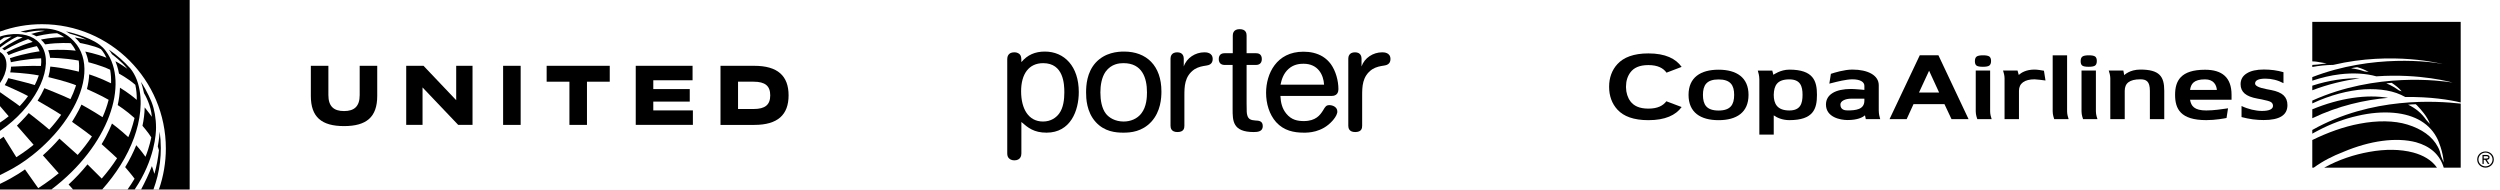 <svg width="343" height="26" viewBox="0 0 343 26" fill="none" xmlns="http://www.w3.org/2000/svg">
<path d="M0 0H26.022V26H0V25.228C2.152 24.209 3.427 23.24 3.427 23.24L5.242 25.815C5.242 25.815 6.648 24.935 8.059 23.774L5.884 21.313C6.714 20.576 7.472 19.807 8.152 19.018C8.152 19.018 10.409 21.02 10.656 21.256C11.371 20.45 12.029 19.601 12.612 18.717C11.466 17.808 9.981 16.785 9.889 16.722L9.885 16.719L9.884 16.718C9.884 16.718 10.803 15.248 11.177 14.351C11.177 14.351 12.665 15.163 14.071 16.077C14.415 15.307 14.701 14.509 14.905 13.694C13.982 13.137 11.928 12.22 11.928 12.22C12.104 11.529 12.209 10.854 12.239 10.202C12.239 10.202 13.732 10.675 15.237 11.43C15.26 10.797 15.22 10.172 15.11 9.567C13.836 8.956 12.14 8.541 12.14 8.541C12.051 8.03 11.904 7.539 11.7 7.08C11.7 7.08 13.242 7.368 14.603 7.921C14.262 7.168 13.844 6.738 13.844 6.738C12.972 6.26 10.985 5.897 10.985 5.897C10.77 5.625 10.525 5.364 10.266 5.137C10.891 5.223 11.865 5.444 11.865 5.444C10.794 4.921 9.587 4.618 9.573 4.615C9.572 4.614 9.334 4.457 9.048 4.305C9.048 4.305 12.042 4.918 13.669 6.145C13.817 6.256 13.958 6.38 14.101 6.517C14.266 6.674 14.409 6.85 14.535 7.023C17.776 11.457 14.973 20.001 7.073 25.977H10.012C9.85 25.798 9.456 25.361 9.412 25.312C10.337 24.46 11.208 23.534 12.003 22.551L13.958 24.497C14.724 23.626 15.435 22.693 16.062 21.714C16.062 21.714 15.035 20.729 13.942 19.778C14.82 18.36 15.362 16.947 15.362 16.947C15.446 17.009 16.51 17.799 17.602 18.815C18.13 17.66 18.456 16.192 18.456 16.192C17.318 15.156 16.151 14.416 16.151 14.416C16.326 13.633 16.436 12.827 16.458 12.031C16.458 12.031 17.695 12.765 18.764 13.705C18.773 13.008 18.713 12.313 18.566 11.634C17.506 10.717 16.328 10.102 16.328 10.102C16.323 10.071 16.207 9.313 15.837 8.403C15.839 8.403 15.841 8.404 15.842 8.405L15.846 8.407C15.919 8.443 16.481 8.729 17.473 9.436C16.7 8.432 15.367 7.443 15.367 7.443C15.239 7.227 15.092 7.013 14.931 6.806C16.026 7.553 17.025 8.432 17.907 9.418C18.234 9.828 18.535 10.35 18.767 10.949C18.831 11.112 18.885 11.275 18.934 11.437C19.659 13.885 19.213 16.637 18.394 18.891C17.45 21.489 15.878 23.915 14.034 25.977H17.512C17.849 25.499 18.152 25.044 18.463 24.52C18.231 24.167 17.172 22.929 17.172 22.929C17.755 21.976 18.28 20.946 18.694 19.922C18.694 19.922 19.402 20.705 19.957 21.511C20.502 20.207 20.756 18.847 20.756 18.847C20.382 18.223 19.547 17.256 19.547 17.256C19.724 16.434 19.835 15.584 19.85 14.733C20.268 15.232 20.832 16.022 20.832 16.022C20.832 16.022 20.832 16.02 20.832 16.017C20.725 14.47 19.927 13.064 19.75 12.769C19.745 12.74 19.739 12.708 19.733 12.673C19.628 12.136 19.44 11.536 19.342 11.24C20.24 12.565 20.817 14.054 20.817 14.054C21.187 15.011 21.408 16.221 21.408 17.538C21.408 18.235 21.268 21.872 18.489 25.977H19.368C19.884 25.012 20.456 23.812 20.838 22.793L20.839 22.794C20.853 22.832 21.043 23.334 21.184 23.855C21.479 22.812 21.69 21.728 21.806 20.613C21.78 20.508 21.731 20.355 21.69 20.224C21.674 20.175 21.659 20.129 21.647 20.09C21.647 20.09 21.836 19.143 21.91 18.062C22.012 18.804 22.065 19.558 22.065 20.32C22.065 21.64 21.909 22.935 21.607 24.186C21.452 24.803 21.263 25.409 21.057 25.977H21.808C22.432 24.176 22.755 22.279 22.755 20.372C22.755 10.969 15.131 3.32 5.761 3.32C3.793 3.32 1.859 3.658 0.015 4.325L0 4.331V0Z" fill="black"/>
<path d="M0.802 23.614C0.535 23.756 0.268 23.889 0 24.018V19.105C0.164 18.991 0.328 18.876 0.491 18.756C0.716 19.136 2.213 21.525 2.239 21.566L2.282 21.538C2.42 21.449 2.715 21.26 3.065 21.023C3.515 20.713 4.048 20.327 4.543 19.917C4.565 19.898 4.587 19.878 4.608 19.859L2.322 17.238C2.554 17.011 3.328 16.242 3.942 15.51C4.086 15.622 5.991 17.098 6.753 17.781C7.357 17.123 7.905 16.443 8.39 15.751C7.339 15.062 5.158 13.818 5.158 13.818C5.522 13.243 5.833 12.667 6.087 12.098C6.087 12.098 8.631 13.093 9.668 13.603C9.941 13.05 10.171 12.495 10.356 11.942C10.383 11.86 10.409 11.779 10.434 11.698C9.146 11.176 6.846 10.628 6.638 10.579C6.773 10.083 6.862 9.598 6.9 9.133C8.761 9.318 10.467 9.744 10.82 9.836C10.873 9.297 10.866 8.787 10.8 8.311C8.722 7.937 7.09 7.934 6.877 7.936C6.83 7.567 6.744 7.216 6.617 6.888L6.619 6.888C6.678 6.883 8.492 6.731 10.387 6.952C10.287 6.753 10.159 6.526 10.033 6.343C9.934 6.198 9.712 5.928 9.712 5.928C9.712 5.928 8.084 5.805 6.196 6.088C6.016 5.829 5.816 5.614 5.614 5.435C5.652 5.426 7.078 5.096 8.8 5.102C8.325 4.777 7.833 4.558 7.833 4.558C6.5 4.584 5.103 4.955 4.992 4.985C4.611 4.762 4.315 4.672 4.278 4.661L4.276 4.66L4.275 4.659L4.276 4.659L4.277 4.658C4.384 4.625 5.414 4.314 6.168 4.232C6.168 4.232 6.166 4.232 6.165 4.232C5.139 4.098 3.726 4.42 3.563 4.458C3.343 4.414 3.037 4.374 2.812 4.353C2.812 4.353 3.573 4.133 4.579 3.992C5.495 3.864 8.566 3.486 10.528 6.127C12.386 8.627 11.711 12.507 9.189 16.228C8.523 17.227 7.726 18.213 6.808 19.154C6.035 19.957 5.253 20.652 4.507 21.244C3.342 22.174 2.091 22.98 0.802 23.614Z" fill="black"/>
<path d="M0 17.956L0.008 17.951C0.018 17.945 0.028 17.938 0.038 17.931C0.586 17.559 1.126 17.144 1.653 16.686C5.788 13.089 7.482 8.272 5.437 5.928C4.503 4.856 2.948 4.488 1.141 4.747C1.126 4.749 1.111 4.751 1.097 4.753C1.062 4.758 1.027 4.763 0.994 4.769C0.856 4.792 0.717 4.82 0.576 4.851C0.302 4.915 0.112 4.978 0 5.021V5.559C0.176 5.42 0.356 5.288 0.541 5.164C0.901 5.087 1.251 5.038 1.588 5.016C1.068 5.313 0.469 5.715 0 6.086V6.51L0.011 6.517C0.011 6.517 1.335 5.469 2.387 5.017C2.641 5.035 2.884 5.071 3.115 5.124C1.543 5.791 0.382 6.618 0.302 6.676C0.463 6.771 0.61 6.891 0.63 6.907C0.65 6.894 2.174 5.941 3.852 5.37C4.08 5.474 4.3 5.603 4.49 5.75C2.663 6.263 0.907 7.18 0.907 7.18C1.006 7.295 1.093 7.419 1.169 7.552L1.173 7.55C1.183 7.546 1.192 7.543 1.2 7.54C3.07 6.74 5.056 6.33 5.056 6.33C5.212 6.542 5.34 6.78 5.437 7.042C5.437 7.042 3.654 7.246 1.361 7.981C1.462 8.298 1.49 8.536 1.49 8.538C1.49 8.538 3.652 8.055 5.646 8.001C5.674 8.321 5.664 8.681 5.619 9.05C4.437 8.987 1.624 9.137 1.514 9.146C1.514 9.146 1.504 9.551 1.398 9.932C1.398 9.932 3.454 9.998 5.324 10.347C5.179 10.794 4.994 11.236 4.775 11.667C3.529 11.292 1.638 10.838 1.141 10.724C1.01 11.046 0.845 11.366 0.65 11.676C0.65 11.676 2.961 12.684 3.847 13.177H3.849C3.464 13.753 2.701 14.56 2.701 14.56C2.48 14.395 2.271 14.24 2.073 14.096C1.534 13.719 0.337 12.882 0.055 12.685L0 12.647V14.56L1.193 15.953C0.8 16.269 0.399 16.558 0 16.817V17.956Z" fill="black"/>
<path d="M0.276 7.331C1.202 8.172 1.051 9.892 0 11.394V7.129C0.098 7.187 0.191 7.253 0.276 7.331Z" fill="black"/>
<path d="M42.647 9.028V13.164C42.647 16.054 44.11 17.3 47.202 17.3C50.293 17.3 51.756 16.054 51.756 13.164V9.028H49.349V13.043C49.349 14.588 48.615 15.238 47.202 15.238C45.788 15.238 45.054 14.588 45.054 13.043V9.028H42.647Z" fill="black"/>
<path d="M58.106 9.028L62.59 13.746V9.028H64.831V17.135H62.865L57.973 11.996V17.135H55.732V9.028H58.106Z" fill="black"/>
<path d="M71.434 17.136H69.027V9.028H71.434V17.136Z" fill="black"/>
<path fill-rule="evenodd" clip-rule="evenodd" d="M103.49 9.029H98.852V17.137H103.49C106.714 17.137 108.194 15.738 108.194 13.083C108.194 10.428 106.715 9.029 103.49 9.029ZM103.401 14.955H101.259V11.209H103.401C104.969 11.209 105.676 11.782 105.676 13.082C105.676 14.382 104.969 14.955 103.401 14.955Z" fill="black"/>
<path d="M94.634 13.942H89.632L89.631 13.941V15.149H95.064V17.135H87.224V9.028H95.02V11.014H89.632V12.221H94.634V13.942Z" fill="black"/>
<path d="M78.125 11.209H75V9.028H83.657V11.209H80.532V17.135H78.125V11.209Z" fill="black"/>
<path d="M168.006 8.911H169.115L169.115 14.961C169.115 16.57 169.115 18.117 172.019 18.117C172.582 18.117 173.252 18.037 173.252 17.313C173.252 16.592 172.727 16.549 172.228 16.53C171.66 16.487 171.264 16.384 171.119 15.785C171.055 15.539 171.033 15.393 171.033 14.154V8.911H172.33C172.561 8.911 173.123 8.83 173.123 8.106C173.123 7.364 172.582 7.302 172.33 7.302H171.033V4.885C171.033 4.596 170.975 4 170.074 4C169.217 4 169.137 4.618 169.137 4.885V7.302H168.006C167.776 7.302 167.213 7.364 167.213 8.106C167.213 8.83 167.776 8.911 168.006 8.911Z" fill="black"/>
<path fill-rule="evenodd" clip-rule="evenodd" d="M139.153 7.178C138.279 7.178 138.194 7.839 138.194 8.106V21.05C138.194 21.36 138.258 21.671 138.676 21.897C138.82 21.96 138.987 22 139.153 22C140.053 22 140.133 21.32 140.133 21.05V16.735C141.033 17.521 141.848 18.201 143.584 18.201C146.879 18.201 148.01 15.188 148.01 12.629C148.01 9.097 146.027 7.075 143.353 7.075C142.014 7.075 140.969 7.529 140.133 8.519C140.133 7.901 140.133 7.507 139.656 7.28C139.447 7.178 139.238 7.178 139.153 7.178ZM140.096 12.523C140.096 10.15 141.157 8.665 143.123 8.665C145.942 8.665 146.027 11.576 146.027 12.669C146.027 13.638 145.899 14.794 145.315 15.58C144.918 16.117 144.206 16.673 143.102 16.673C141.098 16.673 140.096 14.918 140.096 12.523Z" fill="black"/>
<path fill-rule="evenodd" clip-rule="evenodd" d="M154.129 18.201C155.131 18.201 156.695 18.077 157.97 16.695C159.246 15.291 159.347 13.474 159.347 12.545C159.347 9.016 157.301 7.075 154.231 7.075C153.336 7.075 151.6 7.199 150.303 8.622C149.113 9.964 149.012 11.7 149.012 12.691C149.012 13.452 149.055 15.353 150.346 16.757C151.535 18.058 153.041 18.201 154.129 18.201ZM157.365 12.669C157.365 13.309 157.322 14.629 156.593 15.558C156.025 16.303 155.109 16.673 154.166 16.673C152.977 16.673 152.162 16.136 151.744 15.62C151.16 14.878 150.973 13.741 150.973 12.691C150.973 11.719 151.139 10.625 151.685 9.84C152.478 8.746 153.582 8.665 154.15 8.665C156.695 8.665 157.365 10.666 157.365 12.669Z" fill="black"/>
<path d="M162.412 9.119C162.809 7.942 164.004 7.178 165.236 7.178C165.461 7.178 166.382 7.178 166.382 8.106C166.382 8.83 165.798 8.954 165.504 8.995L165.498 8.996C164.98 9.076 164.435 9.161 163.875 9.51C162.498 10.461 162.498 11.905 162.498 13.145V17.251C162.498 17.583 162.434 18.117 161.539 18.117C160.682 18.117 160.596 17.54 160.596 17.251V8.044C160.596 7.796 160.682 7.178 161.517 7.178C162.332 7.178 162.412 7.796 162.412 8.044V9.119Z" fill="black"/>
<path fill-rule="evenodd" clip-rule="evenodd" d="M175.673 13.163C175.711 14.092 175.92 14.918 176.488 15.601C177.195 16.468 178.053 16.611 178.888 16.611C180.539 16.611 181.123 15.766 181.497 15.188L181.528 15.137C181.837 14.617 181.951 14.424 182.398 14.424C182.853 14.424 183.48 14.691 183.48 15.291C183.48 15.375 183.48 15.434 183.459 15.496C183.378 15.89 183.019 16.344 182.795 16.592C181.353 18.201 179.473 18.201 178.888 18.201C177.527 18.201 176.151 17.934 175.084 16.757C174.146 15.704 173.707 14.216 173.707 12.731C173.707 10.128 175.127 7.093 178.824 7.093C179.285 7.093 179.746 7.137 180.18 7.239C181.123 7.466 181.937 7.92 182.586 8.786C183.271 9.737 183.631 11.079 183.631 12.234C183.631 13.101 182.961 13.163 182.687 13.163H175.673V13.163ZM181.664 11.616C181.584 10.253 180.828 8.746 178.846 8.746C178.406 8.746 177.549 8.787 176.82 9.426C176.023 10.117 175.815 11.051 175.705 11.548C175.7 11.572 175.695 11.595 175.69 11.616L181.664 11.616Z" fill="black"/>
<path d="M189.626 7.178C188.394 7.178 187.204 7.942 186.802 9.119H186.802V8.044C186.802 7.796 186.722 7.178 185.908 7.178C185.072 7.178 184.986 7.796 184.986 8.044V17.251C184.986 17.54 185.072 18.117 185.929 18.117C186.824 18.117 186.888 17.583 186.888 17.251V13.145C186.888 11.905 186.888 10.461 188.265 9.51C188.833 9.159 189.374 9.075 189.894 8.995C190.188 8.954 190.773 8.83 190.773 8.106C190.773 7.178 189.851 7.178 189.626 7.178Z" fill="black"/>
<path fill-rule="evenodd" clip-rule="evenodd" d="M317.245 8.426C317.621 8.415 318.032 8.491 318.47 8.571C318.714 8.616 318.967 8.662 319.228 8.696L317.952 8.857C317.734 8.866 317.491 8.885 317.245 8.909V9.191C318.169 9.022 319.18 8.911 320.118 8.903C328.333 6.973 335.138 8.79 335.138 8.79C333.678 8.462 325.543 7.369 317.245 10.58V11.067C318.477 10.657 319.778 10.34 321.023 10.195C322.87 9.97 324.586 10.07 326.031 10.473C332.103 10.045 336.503 11.327 336.503 11.327C334.852 11.061 325.987 9.862 317.245 13.801V14.192C319.665 13.053 322.203 12.396 324.367 12.255C326.56 12.139 328.522 12.447 329.997 13.311C333.476 13.258 336.126 13.702 337.608 14.057V3H317.245V8.426ZM329.147 12.413C328.633 12.047 328.095 11.713 327.4 11.433C327.449 11.43 327.498 11.426 327.548 11.421L327.588 11.418L327.627 11.414L327.718 11.405C327.814 11.395 327.912 11.384 328.014 11.377C328.057 11.373 328.101 11.37 328.145 11.368C328.579 11.651 329.163 12.1 329.509 12.528L329.147 12.413ZM324.362 9.784C323.827 9.585 323.195 9.453 322.566 9.365C322.838 9.306 323.104 9.255 323.408 9.218C323.849 9.337 324.431 9.542 324.986 9.879L324.362 9.784Z" fill="black"/>
<path d="M226.158 7.328C228.479 7.324 229.92 8.045 230.72 9.178L228.648 9.969C228.2 9.345 227.451 8.936 226.185 8.929H226.133C224.895 8.935 224.154 9.318 223.701 9.917C223.305 10.436 223.089 11.104 223.089 11.863V11.988H223.088C223.097 12.712 223.315 13.411 223.701 13.914C224.154 14.508 224.895 14.9 226.133 14.902H226.185C227.427 14.9 228.174 14.498 228.625 13.895L230.72 14.685C229.916 15.802 228.459 16.487 226.169 16.487H226.158C224.123 16.487 222.758 15.959 221.92 15.049C221.158 14.232 220.77 13.146 220.772 11.944V11.863C220.77 10.688 221.159 9.598 221.918 8.786C222.756 7.878 224.122 7.326 226.158 7.328Z" fill="black"/>
<path fill-rule="evenodd" clip-rule="evenodd" d="M263.392 7.585H265.952C266.397 8.534 270.084 16.341 270.084 16.341H267.744L266.781 14.29H262.532L261.595 16.343H259.245L263.392 7.585ZM266.047 12.695L264.671 9.704L263.285 12.695H266.047Z" fill="black"/>
<path d="M293.65 9.545C292.166 9.545 291.445 10.312 291.445 10.312L291.324 9.679H289.321C289.401 9.917 289.533 10.357 289.533 10.747V16.343H291.513V12.461C291.513 11.422 292.166 10.882 293.65 10.882C294.465 10.882 294.964 11.147 294.964 12.461V16.343H296.936V12.461C296.936 10.481 296.285 9.545 293.65 9.545Z" fill="black"/>
<path fill-rule="evenodd" clip-rule="evenodd" d="M298.422 13.011C298.422 11.115 299.17 9.568 302.533 9.568C304.87 9.568 306.169 10.623 306.169 13.011V13.682H300.476C300.611 14.538 301.051 15.155 302.698 15.155C303.726 15.155 304.934 14.971 305.45 14.893C305.569 14.874 305.651 14.862 305.686 14.858C305.649 15.111 305.534 15.848 305.481 16.187C305.205 16.243 303.994 16.481 302.698 16.481C299.156 16.481 298.422 14.928 298.422 13.011ZM302.533 10.889C300.971 10.889 300.592 11.519 300.476 12.34H304.157C304.091 11.612 303.68 10.889 302.533 10.889Z" fill="black"/>
<path fill-rule="evenodd" clip-rule="evenodd" d="M235.788 9.562C233.316 9.562 231.668 10.63 231.668 13.018C231.668 15.434 233.316 16.487 235.788 16.487C238.257 16.487 239.898 15.434 239.898 13.018C239.898 10.63 238.257 9.562 235.788 9.562ZM235.788 15.165C234.135 15.165 233.644 14.357 233.644 13.018C233.644 11.703 234.135 10.899 235.788 10.899C237.432 10.899 237.927 11.703 237.927 13.018C237.927 14.357 237.432 15.165 235.788 15.165Z" fill="black"/>
<path fill-rule="evenodd" clip-rule="evenodd" d="M254.145 9.546C256.303 9.546 257.765 10.348 257.765 11.689V15.15C257.765 15.665 257.888 16.073 257.943 16.258L257.953 16.291L257.956 16.302C257.959 16.312 257.962 16.322 257.964 16.33C257.966 16.335 257.967 16.339 257.967 16.343H255.988L255.874 15.82C255.542 16.116 254.836 16.47 253.485 16.47C252.484 16.47 250.522 16.088 250.522 14.341C250.522 12.962 251.826 12.206 253.98 12.206C254.458 12.206 255.793 12.334 255.793 12.334V11.769C255.793 11.245 255.226 10.882 254.145 10.882C253.306 10.882 252.06 11.202 251.376 11.377C251.206 11.421 251.071 11.456 250.985 11.475C251.013 11.29 251.154 10.411 251.198 10.131C251.668 9.972 253.034 9.546 254.145 9.546ZM253.485 15.15C254.588 15.15 255.793 15.042 255.793 13.806V13.538H253.98C253.17 13.538 252.503 13.86 252.503 14.341C252.503 15.069 253.104 15.15 253.485 15.15Z" fill="black"/>
<path d="M283.605 7.588V15.285C283.605 15.686 283.728 16.065 283.788 16.25L283.789 16.252C283.801 16.292 283.811 16.323 283.817 16.343H281.838C281.796 16.229 281.628 15.752 281.628 15.285V7.588H283.605Z" fill="black"/>
<path d="M277.002 12.448C277.011 11.424 277.782 10.883 279.143 10.883C279.369 10.883 280.26 10.994 280.642 11.043C280.625 10.872 280.487 10.045 280.43 9.704C280.148 9.652 279.517 9.546 279.143 9.546C277.984 9.546 277.333 9.964 276.973 10.281L276.806 9.679H274.817C274.823 9.7 274.832 9.73 274.843 9.766L274.845 9.77C274.905 9.964 275.023 10.344 275.025 10.73V16.341H277.002V12.448Z" fill="black"/>
<path fill-rule="evenodd" clip-rule="evenodd" d="M243.308 10.264C243.308 10.264 244.263 9.553 245.496 9.553C248.809 9.553 249.287 11.116 249.287 13.013C249.287 14.928 248.809 16.483 245.496 16.483C244.492 16.483 243.754 16.111 243.357 15.826V18.465H241.382V10.891C241.382 10.403 241.247 9.949 241.175 9.704L241.17 9.689H243.158C243.202 9.87 243.308 10.264 243.308 10.264ZM243.357 13.013C243.357 14.213 243.819 15.156 245.496 15.156C247.014 15.156 247.309 14.213 247.309 13.013C247.309 11.829 247.014 10.891 245.496 10.891C243.819 10.891 243.392 11.736 243.357 13.013Z" fill="black"/>
<path d="M313.292 9.904V11.411C312.906 11.207 312.503 11.049 312.084 10.946C311.661 10.841 311.24 10.789 310.82 10.789C310.351 10.789 309.997 10.846 309.755 10.959C309.519 11.069 309.396 11.238 309.396 11.459C309.396 11.774 309.911 12.027 310.933 12.224L311.01 12.241L311.616 12.356C312.387 12.506 312.948 12.747 313.303 13.077C313.662 13.415 313.836 13.862 313.836 14.425C313.836 15.111 313.565 15.626 313.021 15.963C312.481 16.303 311.661 16.471 310.57 16.471C310.087 16.471 309.588 16.439 309.079 16.373C308.576 16.3 308.059 16.202 307.539 16.062V14.543C308.003 14.764 308.476 14.928 308.957 15.044C309.436 15.161 309.903 15.22 310.353 15.22C310.844 15.22 311.219 15.157 311.473 15.04C311.725 14.918 311.855 14.749 311.855 14.521C311.855 14.303 311.762 14.133 311.586 14.011C311.406 13.89 310.974 13.773 310.302 13.637L309.717 13.527C308.916 13.385 308.328 13.148 307.962 12.83C307.595 12.508 307.409 12.087 307.409 11.553C307.409 10.913 307.688 10.421 308.247 10.072C308.81 9.712 309.596 9.538 310.61 9.538C311.065 9.538 311.518 9.568 311.978 9.626C312.428 9.688 312.867 9.781 313.292 9.904Z" fill="black"/>
<path d="M287.447 8.995C287.289 9.11 286.994 9.163 286.567 9.163C286.135 9.163 285.843 9.11 285.687 8.999C285.538 8.887 285.467 8.69 285.467 8.397C285.467 8.095 285.542 7.885 285.698 7.766C285.857 7.648 286.149 7.587 286.584 7.587C287.012 7.587 287.3 7.645 287.457 7.759C287.606 7.873 287.683 8.079 287.683 8.367C287.683 8.673 287.603 8.877 287.447 8.995Z" fill="black"/>
<path d="M287.557 9.676V15.285C287.557 15.761 287.734 16.22 287.77 16.343H285.798C285.771 16.273 285.585 15.78 285.585 15.285V9.676H287.557Z" fill="black"/>
<path d="M272.054 9.163C272.483 9.163 272.774 9.11 272.934 8.995C273.089 8.877 273.174 8.673 273.174 8.367C273.174 8.079 273.091 7.873 272.943 7.759C272.788 7.645 272.498 7.587 272.072 7.587C271.637 7.587 271.344 7.648 271.187 7.766C271.032 7.885 270.955 8.095 270.955 8.397C270.955 8.69 271.029 8.887 271.179 8.999C271.33 9.11 271.622 9.163 272.054 9.163Z" fill="black"/>
<path d="M273.047 15.285V9.676H271.072V15.285C271.072 15.78 271.261 16.273 271.288 16.343H273.257C273.252 16.325 273.244 16.3 273.234 16.27C273.175 16.087 273.047 15.692 273.047 15.285Z" fill="black"/>
<path fill-rule="evenodd" clip-rule="evenodd" d="M341.125 21.258C341.348 21.258 341.566 21.317 341.566 21.582C341.566 21.829 341.397 21.919 341.176 21.928L341.55 22.491H341.342L340.967 21.928H340.767V22.491H340.594V21.258H341.125ZM340.767 21.747H340.967C341.123 21.747 341.394 21.776 341.394 21.582C341.394 21.452 341.224 21.429 341.088 21.429H340.767V21.747Z" fill="black"/>
<path fill-rule="evenodd" clip-rule="evenodd" d="M341.009 20.782C340.379 20.782 339.871 21.254 339.871 21.886C339.871 22.511 340.379 22.998 341.009 22.998C341.646 22.998 342.152 22.511 342.152 21.886C342.152 21.254 341.646 20.782 341.009 20.782ZM341.009 22.824C340.497 22.824 340.044 22.413 340.044 21.886C340.044 21.353 340.497 20.936 341.009 20.936C341.528 20.936 341.977 21.353 341.977 21.886C341.977 22.413 341.528 22.824 341.009 22.824Z" fill="black"/>
<path d="M317.246 12.386V11.754C319.5 11.018 321.784 10.693 323.726 10.742C321.618 11.043 319.422 11.551 317.246 12.386Z" fill="black"/>
<path d="M317.246 16.221V14.999C321.023 13.44 324.743 12.919 327.645 13.424C324.468 13.694 320.822 14.508 317.246 16.221Z" fill="black"/>
<path fill-rule="evenodd" clip-rule="evenodd" d="M317.246 17.831V18.339C317.335 18.289 317.425 18.239 317.514 18.191C317.669 18.106 317.822 18.025 317.969 17.947C319.799 16.978 321.627 16.303 323.454 15.892C325.184 15.486 326.878 15.342 328.426 15.478C331.354 15.737 333.456 16.997 334.469 19.172C334.478 19.188 335.202 20.785 335.271 22.292L334.92 21.43C334.827 20.999 334.707 20.556 334.478 20.16C333.729 18.724 332.267 17.693 330.295 17.089C328.504 16.532 326.153 16.508 323.713 16.978C321.547 17.382 319.343 18.188 317.246 19.211V23H317.449C318.707 22.078 320.065 21.402 321.476 20.851C325.175 19.283 328.774 18.809 331.474 19.514C333.456 20.073 334.752 21.227 335.28 23H337.609V14.217C334.277 13.844 325.397 13.238 317.246 17.831ZM332.875 16.455C332.258 15.558 331.477 14.881 330.393 14.362C330.658 14.331 330.98 14.317 331.254 14.306C331.315 14.303 331.374 14.301 331.429 14.298C331.538 14.377 331.641 14.475 331.738 14.595C331.743 14.601 331.763 14.622 331.796 14.657L331.797 14.658C332.049 14.924 333.031 15.96 333.389 17.013L332.875 16.455Z" fill="black"/>
<path d="M325.029 20.845C327.283 20.434 329.316 20.462 331.082 20.923C332.483 21.302 333.63 21.965 334.35 23H318.885C320.911 21.88 323.019 21.207 325.029 20.845Z" fill="black"/>
</svg>
